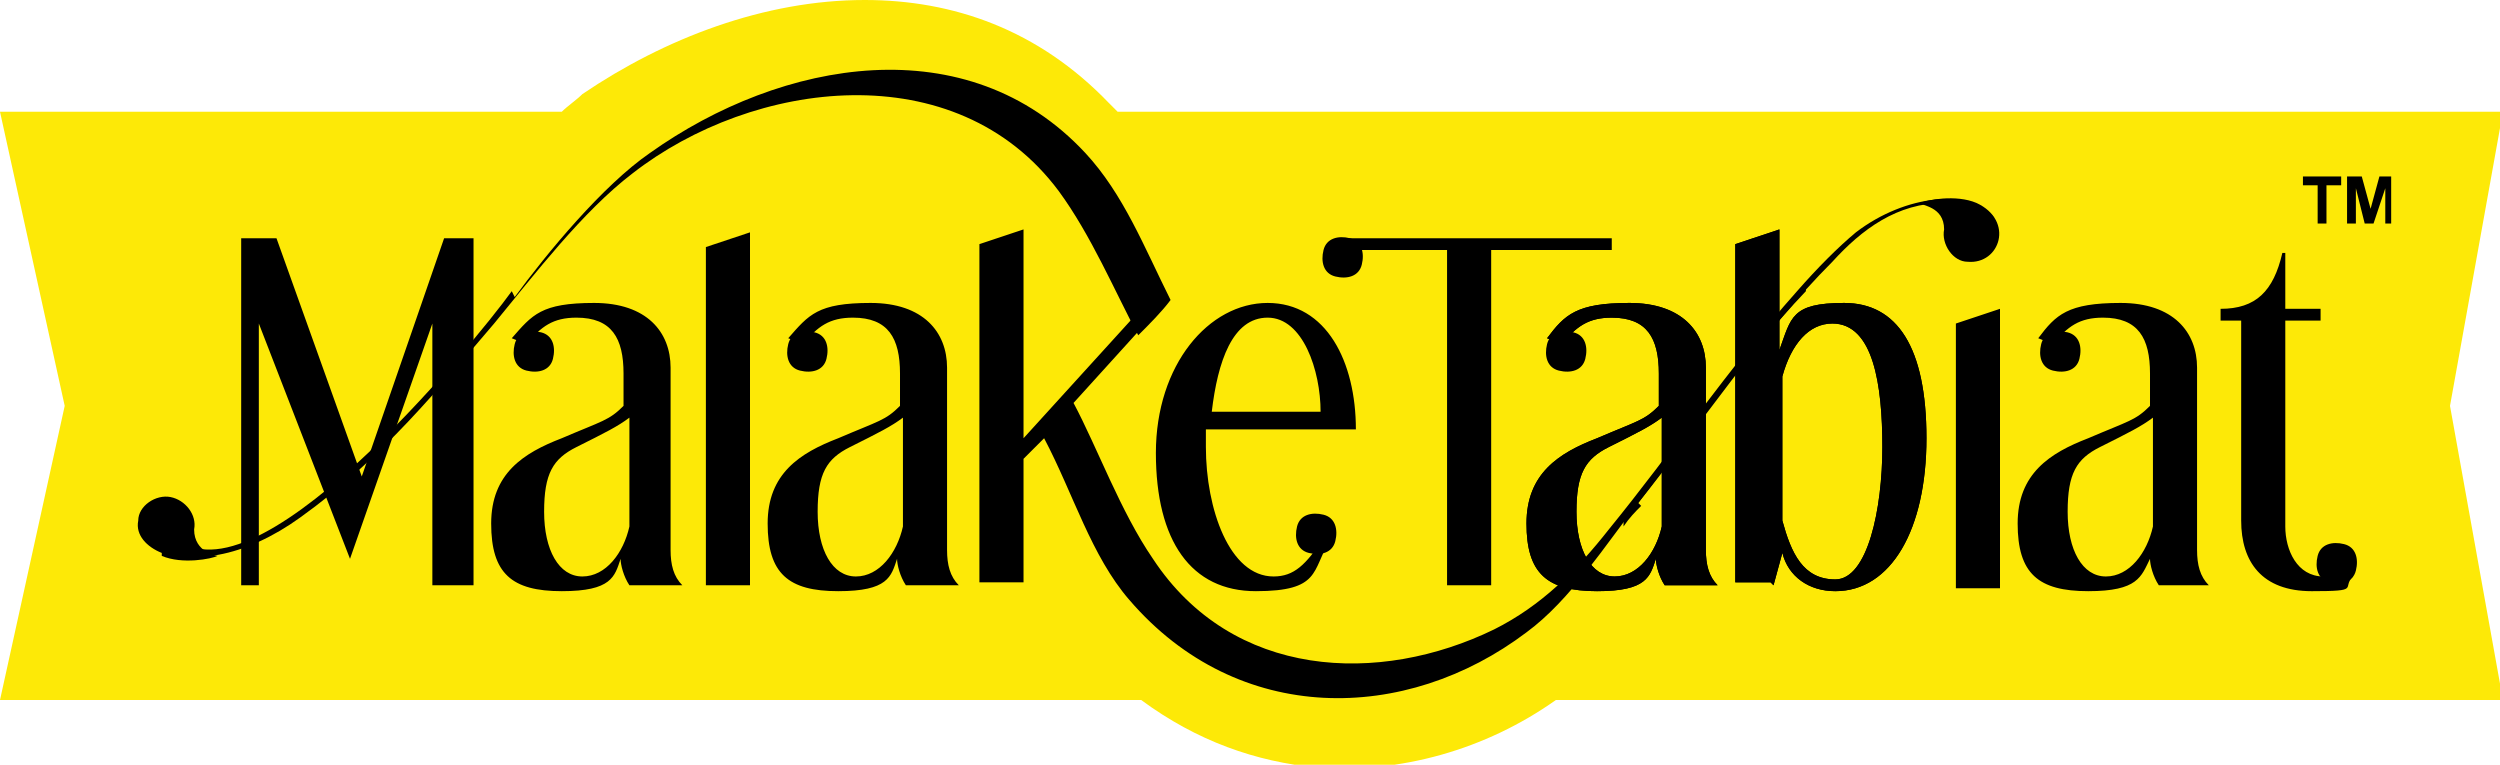 <?xml version="1.0" encoding="UTF-8"?> <svg xmlns="http://www.w3.org/2000/svg" id="Layer_2" data-name="Layer 2" version="1.1" viewBox="0 0 85 26"><g id="Layer_1-2" data-name="Layer 1-2"><g><path d="M19.1,3.8c.2-.2.5-.4.7-.6C22.6,1.3,26,0,29.4,0c3,0,5.9,1,8.3,3.5,0,0,.2.2.3.3h47.1l-1.8,10,1.8,10h-32.2c-2.4,1.7-5.3,2.5-8.1,2.3-2.1-.2-4.1-.9-6-2.3H0l2.2-10L0,3.8h19.1Z" fill="#fde907" stroke-width="0"></path><path d="M56.5,17.9c-.2.9-.8,1.7-1.6,1.7s-1.3-.9-1.3-2.2.3-1.8,1.1-2.2c1-.5,1.4-.7,1.8-1v3.6h0ZM58.4,19.9c-.3-.3-.4-.7-.4-1.2v-6.2c0-1.2-.8-2.2-2.6-2.2s-2.2.4-2.8,1.2l.5.2c.5-.6.9-.9,1.7-.9,1.2,0,1.6.7,1.6,1.9v1.1c-.5.5-.7.5-2.1,1.1-1.3.5-2.4,1.2-2.4,2.9s.7,2.3,2.4,2.3,1.8-.5,2-1.1c0,.2.1.6.3.9h1.6ZM60.3,19.9l.3-1.1c.2.8.9,1.3,1.8,1.3,1.9,0,3.1-2.1,3.1-5.2s-1-4.6-2.8-4.6-1.8.5-2.2,1.6v-4.1l-1.5.5v11.5h1.2,0ZM60.6,12.8c.3-1.1.9-1.8,1.7-1.8,1.4,0,1.7,2.1,1.7,4.2s-.5,4.5-1.6,4.5-1.5-.9-1.8-2v-4.9h0Z" fill="#000" stroke-width="0"></path><path d="M16.1,19.9v-11.8h-1l-2.8,8.1-2.9-8.1h-1.2v11.8h.6v-8.9l3.1,8,2.8-8v8.9s1.5,0,1.5,0ZM55.7,17.1c2-2.5,4.2-5.8,6.6-8.2,1-1.1,2.2-2,3.8-2,.5,0,1.1,0,1.6.5h.1c-.8-1-3-.8-4.7.5-.6.5-1.3,1.2-2,2-2.4,2.7-4.2,5.4-6.4,8.1-1.1,1.4-2.3,2.6-3.9,3.4-3.9,1.9-8.9,1.7-11.6-2.4-1.1-1.6-1.9-3.8-2.7-5.3l2.9-3.2h-.6l-4,4.4v-7.1l-1.5.5v11.5h1.5v-4.2l.7-.7c1,1.9,1.6,4,2.9,5.5,3.7,4.3,9.4,4.2,13.5,1.1,1.5-1.1,2.7-3,3.8-4.4h0ZM21.4,17.9c-.2.9-.8,1.7-1.6,1.7s-1.3-.9-1.3-2.2.3-1.8,1.1-2.2c1-.5,1.4-.7,1.8-1v3.6h0ZM23.2,19.9c-.3-.3-.4-.7-.4-1.2v-6.2c0-1.2-.8-2.2-2.6-2.2s-2.1.4-2.8,1.2l.5.2c.5-.6.9-.9,1.7-.9,1.2,0,1.6.7,1.6,1.9v1.1c-.5.5-.7.5-2.1,1.1-1.3.5-2.4,1.2-2.4,2.9s.7,2.3,2.4,2.3,1.8-.5,2-1.1c0,.2.1.6.3.9h1.6ZM25.5,19.9V7.9l-1.5.5v11.5h1.5ZM30.7,17.9c-.2.9-.8,1.7-1.6,1.7s-1.3-.9-1.3-2.2.3-1.8,1.1-2.2c1-.5,1.4-.7,1.8-1v3.6h0ZM32.6,19.9c-.3-.3-.4-.7-.4-1.2v-6.2c0-1.2-.8-2.2-2.6-2.2s-2.1.4-2.8,1.2l.5.2c.5-.6.9-.9,1.7-.9,1.2,0,1.6.7,1.6,1.9v1.1c-.5.5-.7.5-2.1,1.1-1.3.5-2.4,1.2-2.4,2.9s.7,2.3,2.4,2.3,1.8-.5,2-1.1c0,.2.1.6.3.9h1.6ZM45,18.3c-.6.9-1,1.3-1.7,1.3-1.5,0-2.3-2.3-2.3-4.4s0-.5,0-.6h5.1c0-2.3-1-4.3-3-4.3s-3.8,2.1-3.8,5.1,1.2,4.7,3.4,4.7,1.9-.7,2.5-1.7h-.3c0-.1,0-.1,0-.1ZM41.2,14c.2-1.7.7-3.2,1.9-3.2s1.8,1.8,1.8,3.2h-3.8Z" fill="#000" stroke-width="0"></path><path d="M17.4,9.9c-1.3,1.8-9,11.2-11.6,8.2l-.7.3c1.2,1,3.3.5,5.1-.8,2.8-2,4.8-4.5,6.6-6.6,1.4-1.7,3-3.8,4.7-5.1,4.1-3.2,11-4.1,14.5.6,1.1,1.5,1.9,3.4,2.7,4.9.4-.4.8-.8,1.1-1.2-.9-1.8-1.6-3.6-2.9-5-4-4.3-10.3-3.2-14.8,0-1.6,1.1-3.5,3.4-4.6,4.9h0Z" fill="#000" stroke-width="0"></path><path d="M50.7,19.9v-11.4h4.1v-.4h-9.3v.4h3.7v11.4h1.5,0ZM56.5,17.9c-.2.9-.8,1.7-1.6,1.7s-1.3-.9-1.3-2.2.3-1.8,1.1-2.2c1-.5,1.4-.7,1.8-1v3.6h0ZM58.4,19.9c-.3-.3-.4-.7-.4-1.2v-6.2c0-1.2-.8-2.2-2.6-2.2s-2.2.4-2.8,1.2l.5.2c.5-.6.9-.9,1.7-.9,1.2,0,1.6.7,1.6,1.9v1.1c-.5.5-.7.5-2.1,1.1-1.3.5-2.4,1.2-2.4,2.9s.7,2.3,2.4,2.3,1.8-.5,2-1.1c0,.2.1.6.3.9h1.6ZM60.3,19.9l.3-1.1c.2.8.9,1.3,1.8,1.3,1.9,0,3.1-2.1,3.1-5.2s-1-4.6-2.8-4.6-1.8.5-2.2,1.6v-4.1l-1.5.5v11.5h1.2,0ZM60.6,12.8c.3-1.1.9-1.8,1.7-1.8,1.4,0,1.7,2.1,1.7,4.2s-.5,4.5-1.6,4.5-1.5-.9-1.8-2v-4.9h0ZM68,19.9v-9.4l-1.5.5v9s1.5,0,1.5,0ZM73.2,17.9c-.2.9-.8,1.7-1.6,1.7s-1.3-.9-1.3-2.2.3-1.8,1.1-2.2c1-.5,1.4-.7,1.8-1v3.6h0ZM75.1,19.9c-.3-.3-.4-.7-.4-1.2v-6.2c0-1.2-.8-2.2-2.6-2.2s-2.2.4-2.8,1.2l.5.2c.5-.6.9-.9,1.7-.9,1.2,0,1.6.7,1.6,1.9v1.1c-.5.5-.7.5-2.1,1.1-1.3.5-2.4,1.2-2.4,2.9s.7,2.3,2.4,2.3,1.8-.5,2.1-1.1c0,.2.1.6.3.9h1.6ZM79.8,19.3c-.3.2-.5.3-.8.3-.9,0-1.3-.9-1.3-1.7v-7h1.2v-.4h-1.2v-1.9h-.1c-.3,1.3-.9,1.9-2.1,1.9v.4h.7v6.8c0,1.4.7,2.4,2.4,2.4s1-.1,1.4-.5v-.3h-.1Z" fill="#000" stroke-width="0"></path><path d="M70.7,12.2c.1-.4,0-.8-.4-.9-.4-.1-.8,0-.9.4-.1.4,0,.8.4.9.4.1.8,0,.9-.4h0Z" fill="#000" fill-rule="evenodd" stroke-width="0"></path><path d="M53.9,12.2c.1-.4,0-.8-.4-.9-.4-.1-.8,0-.9.4-.1.4,0,.8.4.9.4.1.8,0,.9-.4h0Z" fill="#000" fill-rule="evenodd" stroke-width="0"></path><path d="M28.1,12.2c.1-.4,0-.8-.4-.9-.4-.1-.8,0-.9.4-.1.4,0,.8.4.9.4.1.8,0,.9-.4h0Z" fill="#000" fill-rule="evenodd" stroke-width="0"></path><path d="M18.8,12.2c.1-.4,0-.8-.4-.9-.4-.1-.8,0-.9.4-.1.4,0,.8.4.9.4.1.8,0,.9-.4h0Z" fill="#000" fill-rule="evenodd" stroke-width="0"></path><path d="M80.1,19.4c.1-.4,0-.8-.4-.9-.4-.1-.8,0-.9.4-.1.4,0,.8.4.9.4.1.8,0,.9-.4h0Z" fill="#000" fill-rule="evenodd" stroke-width="0"></path><path d="M46.3,9c.1-.4,0-.8-.4-.9-.4-.1-.8,0-.9.4-.1.4,0,.8.4.9.4.1.8,0,.9-.4h0Z" fill="#000" fill-rule="evenodd" stroke-width="0"></path><path d="M45.4,18.4c.1-.4,0-.8-.4-.9-.4-.1-.8,0-.9.4-.1.4,0,.8.4.9.4.1.8,0,.9-.4h0Z" fill="#000" fill-rule="evenodd" stroke-width="0"></path><path d="M67.2,6.9c1.3.6.8,2.1-.3,2-.5,0-.9-.6-.8-1.1,0-.8-.8-.8-.8-.9.2-.1,1.2-.3,1.9,0h0Z" fill="#000" fill-rule="evenodd" stroke-width="0"></path><path d="M5.5,18.8c-.5-.2-.9-.6-.8-1.1,0-.5.6-.9,1.1-.8s.9.6.8,1.1c0,.8.8.9.8.9-.2.1-1.2.3-1.9,0h0Z" fill="#000" fill-rule="evenodd" stroke-width="0"></path><path d="M55.7,17.1c1.7-2.2,3.6-5,5.7-7.2v-.2c0,0-.2.2-.2.3-2.3,2.5-4,5.1-6,7.7v.2c.2-.3.4-.5.6-.7h0Z" fill="#000" stroke-width="0"></path><polygon points="78.8 7.6 78.8 6.3 78.3 6.3 78.3 6 79.6 6 79.6 6.3 79.1 6.3 79.1 7.6 78.8 7.6 78.8 7.6" fill="#000" stroke-width="0"></polygon><polygon points="79.8 7.6 79.8 6 80.3 6 80.6 7.1 80.9 6 81.3 6 81.3 7.6 81.1 7.6 81.1 6.4 80.7 7.6 80.4 7.6 80.1 6.4 80.1 7.6 79.8 7.6 79.8 7.6" fill="#000" stroke-width="0"></polygon></g></g></svg> 